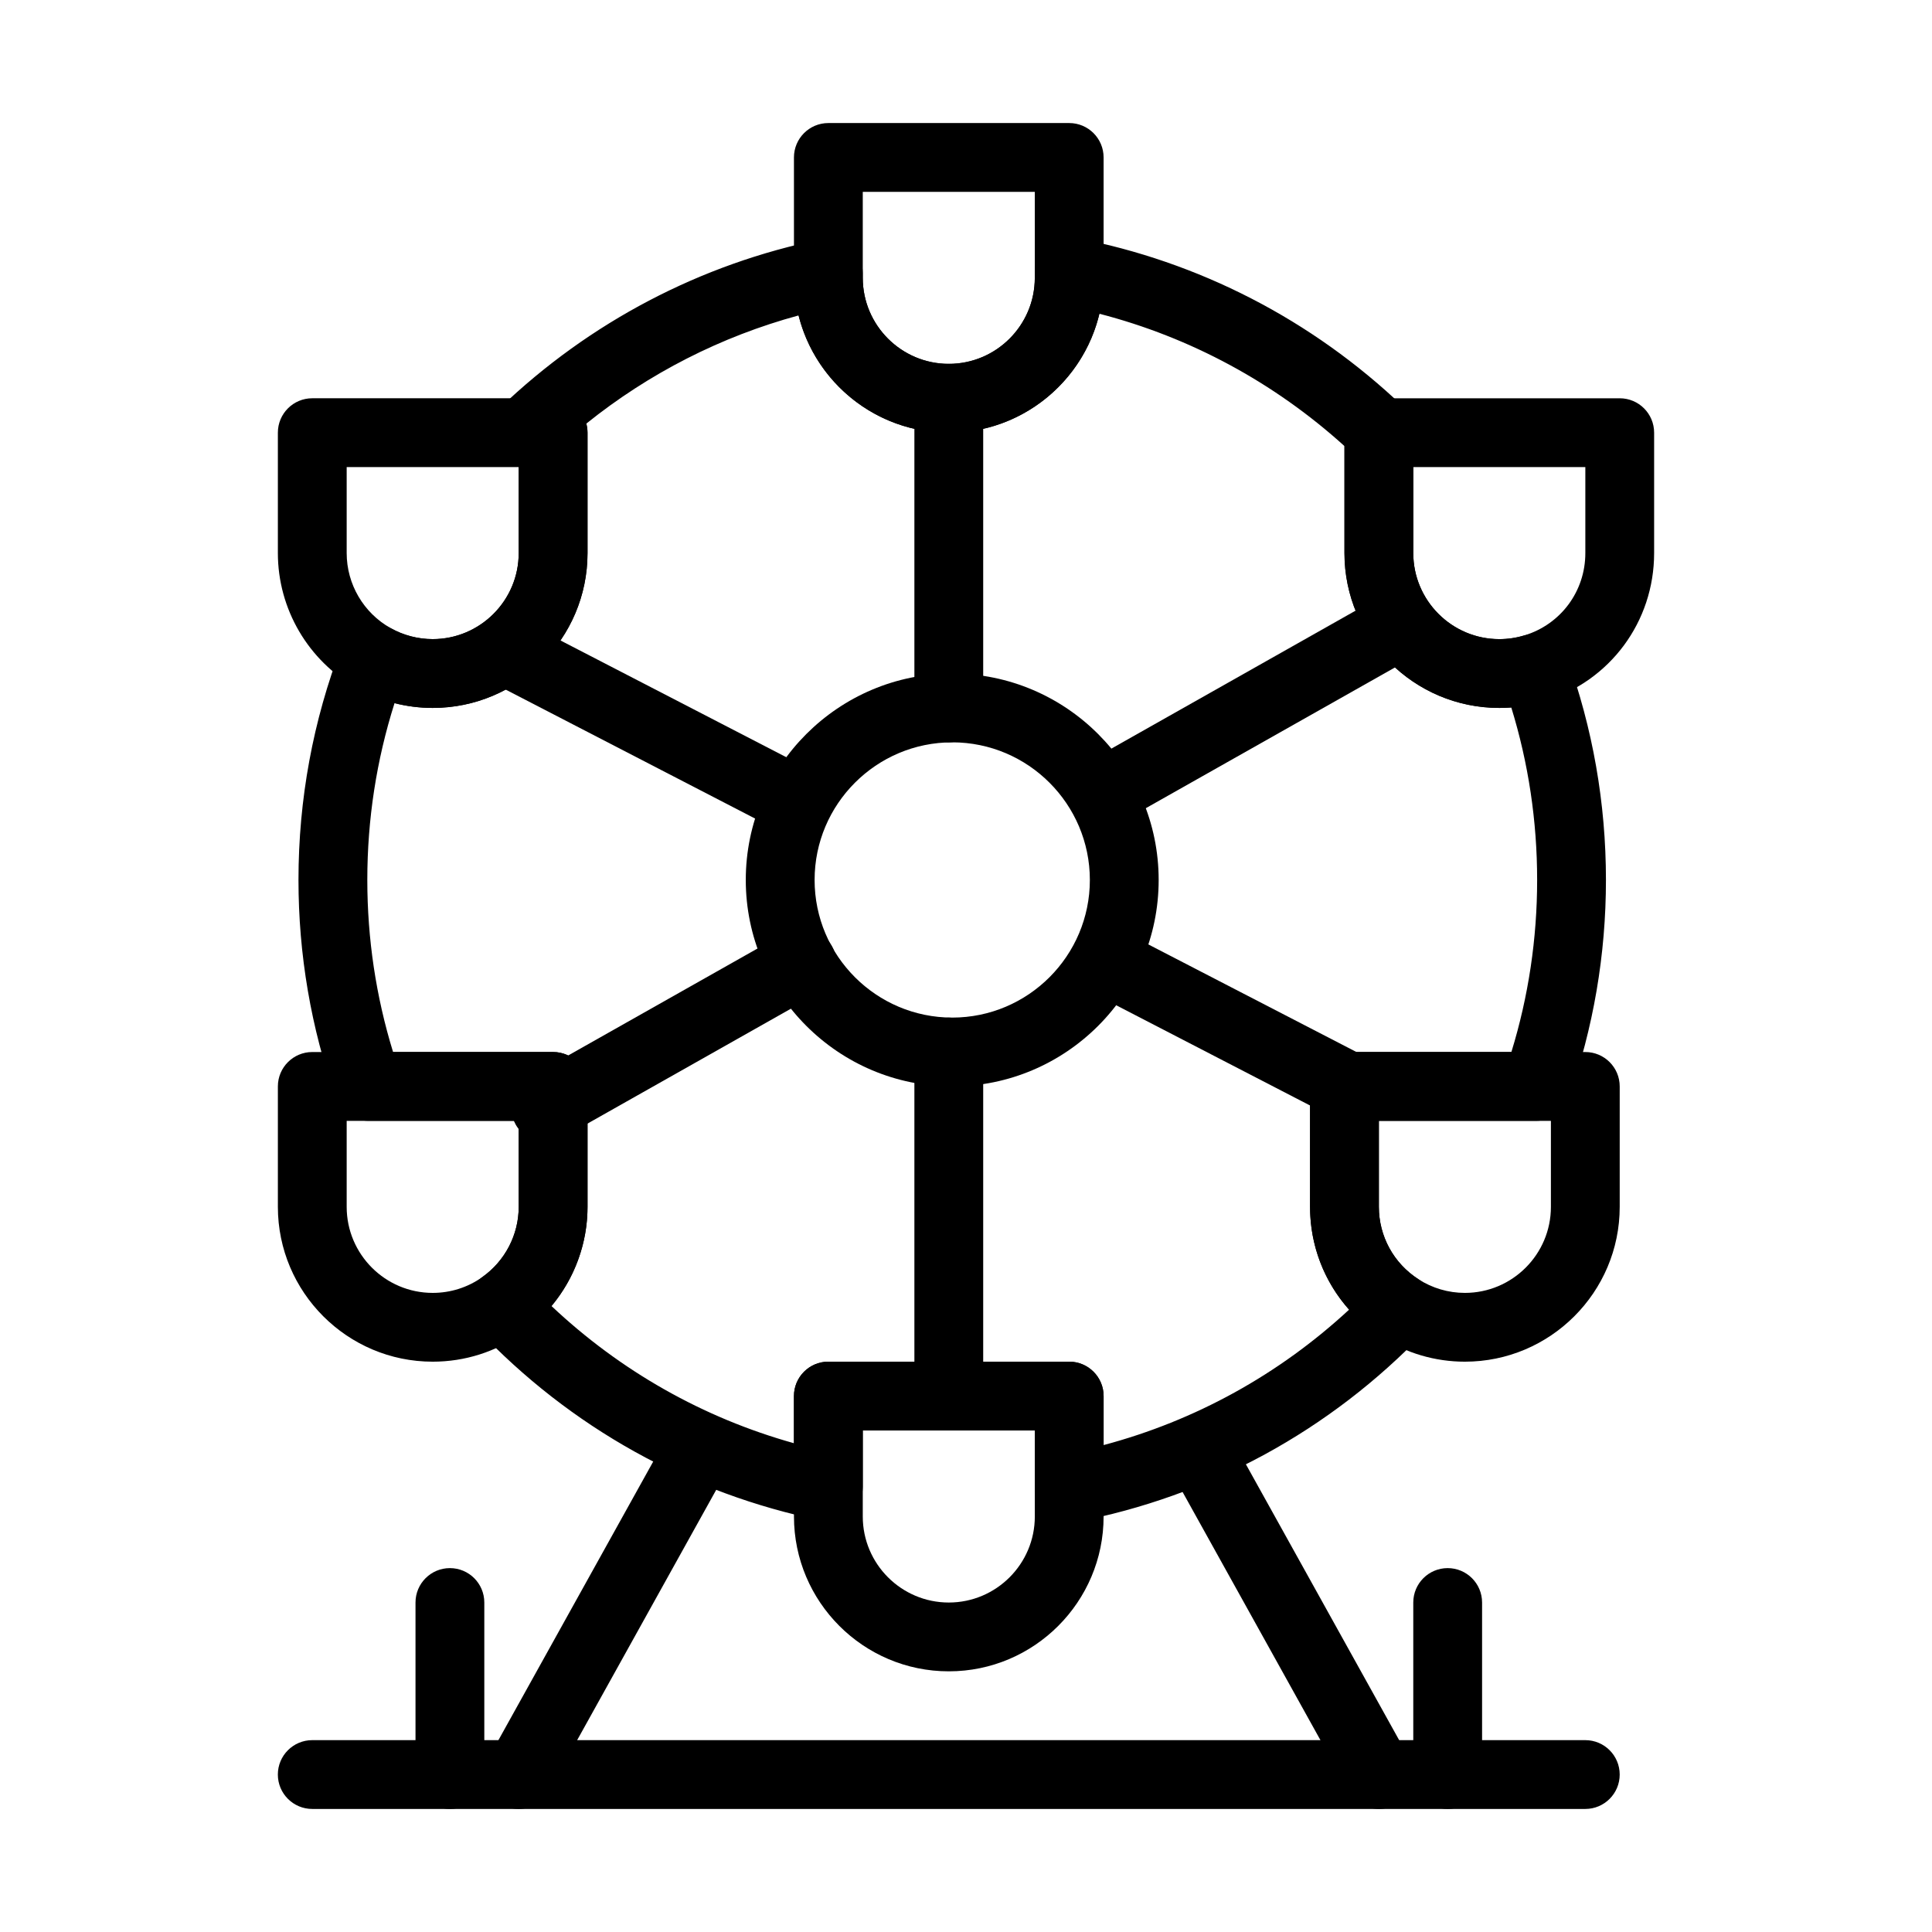 <?xml version="1.0" encoding="UTF-8"?>
<!-- Uploaded to: SVG Repo, www.svgrepo.com, Generator: SVG Repo Mixer Tools -->
<svg fill="#000000" width="800px" height="800px" version="1.1" viewBox="144 144 512 512" xmlns="http://www.w3.org/2000/svg">
 <g>
  <path d="m396.35 431.91c-30.168 0-54.711-24.543-54.711-54.711s24.543-54.711 54.711-54.711c30.168 0 54.707 24.543 54.707 54.711s-24.543 54.711-54.707 54.711zm0-91.184c-20.109 0-36.473 16.359-36.473 36.473 0 20.109 16.359 36.473 36.473 36.473 20.109 0 36.473-16.359 36.473-36.473 0-20.109-16.363-36.473-36.473-36.473z"/>
  <path d="m427.35 547.51c-2.102 0-4.16-0.727-5.809-2.094-2.094-1.73-3.305-4.309-3.305-7.027v-15.301h-45.594v14.949c0 2.738-1.23 5.328-3.348 7.059-2.117 1.73-4.902 2.422-7.586 1.875-35.031-7.109-66.598-24.68-91.289-50.809-1.816-1.922-2.707-4.535-2.445-7.168 0.262-2.633 1.652-5.019 3.812-6.543 6.059-4.277 9.676-11.242 9.676-18.633v-22.797l-39.891 0.008c-3.863 0-7.309-2.438-8.598-6.082-6.551-18.535-9.875-37.965-9.875-57.75 0-21.359 3.856-42.238 11.457-62.047 0.949-2.473 2.926-4.41 5.414-5.309 2.492-0.898 5.25-0.672 7.559 0.625 3.383 1.898 7.234 2.902 11.129 2.902 12.57 0 22.797-10.227 22.797-22.797v-22.898c-3.156-0.48-5.871-2.594-7.086-5.617-1.387-3.457-0.535-7.406 2.152-9.984 23.715-22.715 53.172-38.156 85.184-44.656 2.68-0.543 5.465 0.145 7.586 1.875 2.117 1.73 3.348 4.324 3.348 7.059v1.273c0 12.57 10.227 22.797 22.797 22.797s22.797-10.227 22.797-22.797v-1.621c0-2.719 1.211-5.293 3.305-7.027 2.098-1.73 4.856-2.438 7.523-1.93 32.625 6.238 62.613 21.688 86.762 44.695 1.945 1.672 3.176 4.152 3.176 6.918 0 1.008-0.164 1.98-0.469 2.891v29.023c0 12.57 10.227 22.797 22.797 22.797 2.262 0 4.5-0.332 6.652-0.988 4.637-1.414 9.57 1.051 11.227 5.606 6.894 18.957 10.387 38.879 10.387 59.207 0 19.785-3.324 39.215-9.875 57.75-1.289 3.644-4.734 6.082-8.598 6.082h-41.707v22.797c0 7.777 3.914 14.941 10.469 19.168 2.285 1.477 3.797 3.894 4.113 6.598s-0.586 5.406-2.469 7.371c-25.062 26.188-57.035 43.613-92.469 50.387-0.562 0.109-1.137 0.164-1.707 0.164zm-63.824-42.656h63.828c5.035 0 9.117 4.082 9.117 9.117v12.988c24.309-6.469 46.496-18.707 65.055-35.891-6.602-7.41-10.348-17.035-10.348-27.246v-31.914c0-5.035 4.082-9.117 9.117-9.117h44.238c4.531-14.73 6.824-30.035 6.824-45.59 0-15.617-2.301-30.961-6.852-45.715-1.055 0.082-2.117 0.121-3.18 0.121-22.625 0-41.031-18.406-41.031-41.031v-28.363c-18.605-16.836-40.824-28.82-64.941-35.062-4.305 18.051-20.566 31.516-39.918 31.516-19.191 0-35.348-13.242-39.809-31.07-20.512 5.566-39.633 15.316-56.25 28.668 0.207 0.766 0.32 1.57 0.32 2.398v31.914c0 22.625-18.406 41.031-41.031 41.031-3.418 0-6.816-0.43-10.109-1.266-4.793 15.105-7.215 30.824-7.215 46.859 0 15.559 2.293 30.859 6.824 45.59h42.414c5.035 0 9.117 4.082 9.117 9.117v31.914c0 9.699-3.453 18.988-9.547 26.289 18.289 17.242 40.203 29.637 64.254 36.359v-12.496c0-5.035 4.082-9.121 9.121-9.121z"/>
  <path d="m395.44 258.67c-22.625 0-41.031-18.406-41.031-41.031l-0.004-31.914c0-5.035 4.082-9.117 9.117-9.117h63.828c5.035 0 9.117 4.082 9.117 9.117v31.914c0 22.625-18.402 41.031-41.027 41.031zm-22.797-63.828v22.797c0 12.57 10.227 22.797 22.797 22.797 12.57 0 22.797-10.227 22.797-22.797l-0.004-22.797z"/>
  <path d="m541.33 331.61c-22.625 0-41.031-18.406-41.031-41.031v-31.914c0-5.035 4.082-9.117 9.117-9.117h63.828c5.035 0 9.117 4.082 9.117 9.117v31.914c0 18.184-11.68 33.957-29.066 39.254-3.871 1.18-7.898 1.777-11.965 1.777zm-22.793-63.828v22.797c0 12.57 10.227 22.797 22.797 22.797 2.262 0 4.5-0.332 6.652-0.988 9.656-2.941 16.145-11.703 16.145-21.809v-22.797z"/>
  <path d="m258.67 331.61c-7.016 0-13.949-1.812-20.055-5.238-12.941-7.262-20.977-20.977-20.977-35.797v-31.914c0-5.035 4.082-9.117 9.117-9.117h63.828c5.035 0 9.117 4.082 9.117 9.117v31.914c0 22.629-18.406 41.035-41.031 41.035zm-22.797-63.828v22.797c0 8.23 4.469 15.852 11.668 19.891 3.383 1.898 7.231 2.902 11.129 2.902 12.57 0 22.797-10.227 22.797-22.797v-22.797z"/>
  <path d="m258.67 504.86c-22.625 0-41.031-18.406-41.031-41.031v-31.914c0-5.035 4.082-9.117 9.117-9.117h63.828c5.035 0 9.117 4.082 9.117 9.117v31.914c0 13.305-6.5 25.84-17.391 33.527-6.953 4.914-15.129 7.504-23.641 7.504zm-22.797-63.824v22.797c0 12.57 10.227 22.797 22.797 22.797 4.727 0 9.266-1.441 13.121-4.164 6.059-4.277 9.672-11.242 9.672-18.633v-22.797z"/>
  <path d="m532.21 504.86c-7.898 0-15.578-2.262-22.207-6.535-11.789-7.602-18.824-20.496-18.824-34.496v-31.914c0-5.035 4.082-9.117 9.117-9.117h63.828c5.035 0 9.117 4.082 9.117 9.117v31.914c0 22.625-18.406 41.031-41.031 41.031zm-22.793-63.824v22.797c0 7.777 3.914 14.941 10.469 19.168 3.68 2.371 7.941 3.629 12.324 3.629 12.57 0 22.797-10.227 22.797-22.797v-22.797z"/>
  <path d="m395.44 586.92c-22.625 0-41.031-18.406-41.031-41.031l-0.004-31.914c0-5.035 4.082-9.117 9.117-9.117h63.828c5.035 0 9.117 4.082 9.117 9.117v31.914c0 22.625-18.402 41.031-41.027 41.031zm-22.797-63.828v22.797c0 12.57 10.227 22.797 22.797 22.797 12.57 0 22.797-10.227 22.797-22.797v-22.797z"/>
  <path d="m564.12 623.39h-337.37c-5.035 0-9.117-4.082-9.117-9.117s4.082-9.117 9.117-9.117h337.37c5.035 0 9.117 4.082 9.117 9.117s-4.082 9.117-9.117 9.117z"/>
  <path d="m509.43 623.39c-3.203 0-6.312-1.691-7.977-4.691l-45.59-82.062c-2.445-4.402-0.859-9.953 3.543-12.398 4.402-2.445 9.953-0.859 12.398 3.543l45.59 82.062c2.445 4.402 0.859 9.953-3.543 12.398-1.406 0.777-2.922 1.148-4.422 1.148z"/>
  <path d="m281.45 623.39c-1.5 0-3.016-0.371-4.422-1.148-4.402-2.445-5.988-7.996-3.543-12.398l45.594-82.062c2.445-4.402 7.996-5.988 12.398-3.543 4.402 2.445 5.988 7.996 3.543 12.398l-45.59 82.062c-1.668 3-4.773 4.691-7.981 4.691z"/>
  <path d="m395.44 340.73c-5.035 0-9.117-4.082-9.117-9.117v-82.062c0-5.035 4.082-9.117 9.117-9.117s9.117 4.082 9.117 9.117v82.062c0 5.035-4.082 9.117-9.117 9.117z"/>
  <path d="m395.44 513.98c-5.035 0-9.117-4.082-9.117-9.117v-82.062c0-5.035 4.082-9.117 9.117-9.117s9.117 4.082 9.117 9.117v82.062c0 5.035-4.082 9.117-9.117 9.117z"/>
  <path d="m438.29 362.12c-3.18 0-6.269-1.668-7.945-4.633-2.477-4.383-0.93-9.945 3.453-12.426l70.895-40.051c4.383-2.477 9.945-0.93 12.426 3.453 2.477 4.383 0.93 9.945-3.453 12.426l-70.895 40.051c-1.422 0.801-2.961 1.18-4.481 1.18z"/>
  <path d="m288.62 446.67c-3.18 0-6.269-1.668-7.949-4.633-2.477-4.383-0.93-9.949 3.453-12.426l67.91-38.363c4.387-2.477 9.945-0.93 12.426 3.453 2.477 4.383 0.93 9.945-3.453 12.426l-67.91 38.363c-1.418 0.801-2.957 1.18-4.477 1.18z"/>
  <path d="m500.49 440.64c-1.41 0-2.844-0.328-4.18-1.02l-61.523-31.809c-4.473-2.312-6.223-7.812-3.914-12.289 2.312-4.473 7.812-6.227 12.289-3.91l61.523 31.809c4.473 2.312 6.223 7.812 3.914 12.289-1.621 3.133-4.809 4.93-8.109 4.93z"/>
  <path d="m354.93 365.38c-1.41 0-2.84-0.328-4.18-1.02l-72.898-37.688c-4.473-2.312-6.227-7.812-3.91-12.289 2.312-4.473 7.816-6.227 12.289-3.914l72.898 37.688c4.473 2.312 6.227 7.812 3.914 12.289-1.625 3.137-4.812 4.934-8.113 4.934z"/>
  <path d="m527.65 623.39c-5.035 0-9.117-4.082-9.117-9.117v-45.59c0-5.035 4.082-9.117 9.117-9.117s9.117 4.082 9.117 9.117v45.59c0 5.035-4.082 9.117-9.117 9.117z"/>
  <path d="m263.23 623.39c-5.035 0-9.117-4.082-9.117-9.117v-45.59c0-5.035 4.082-9.117 9.117-9.117 5.035 0 9.117 4.082 9.117 9.117v45.59c0 5.035-4.082 9.117-9.117 9.117z"/>
 </g>
</svg>